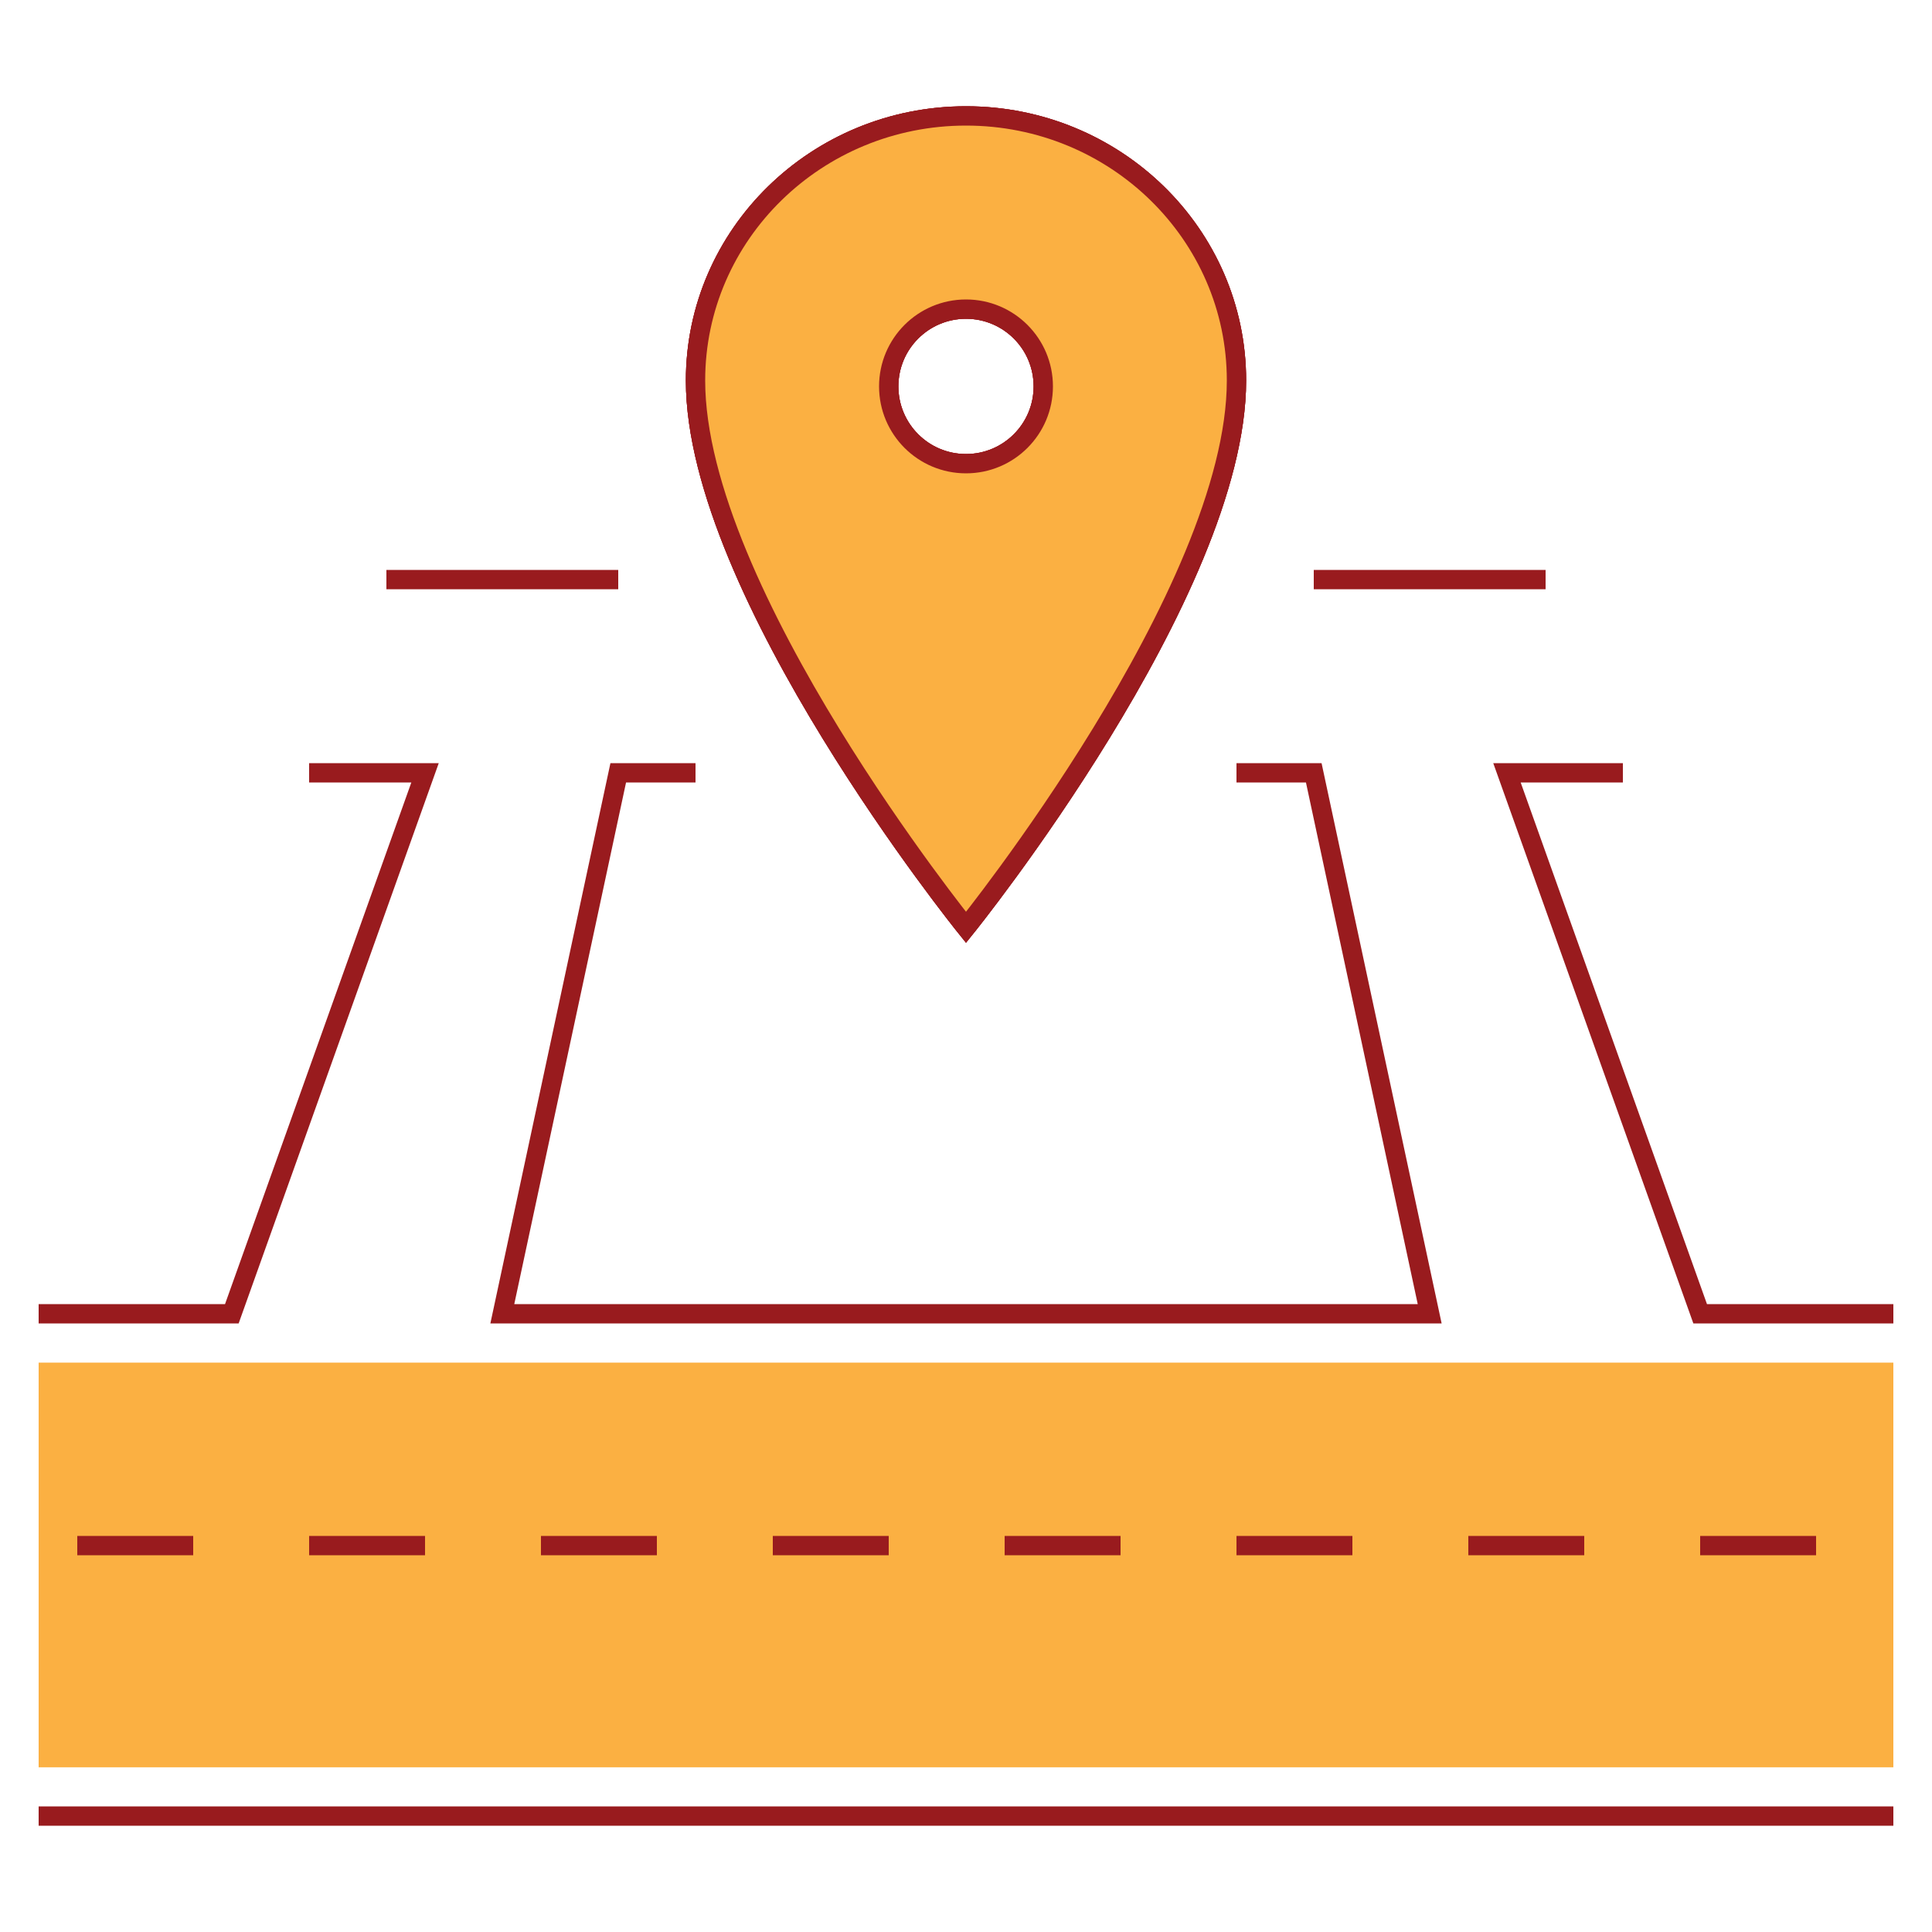 <?xml version="1.0" encoding="UTF-8"?><svg id="land-development-icon" xmlns="http://www.w3.org/2000/svg" width="200" height="200" viewBox="0 0 200 200"><defs><style>.cls-1,.cls-2{fill:#fbb042;}.cls-2,.cls-3{stroke:#991b1e;stroke-miterlimit:10;stroke-width:2px;}.cls-3{fill:none;}</style></defs><rect class="cls-1" x="4" y="141.06" width="192" height="41.89"/><g><line class="cls-3" x1="4" y1="188" x2="196" y2="188"/><line class="cls-3" x1="8" y1="160" x2="20" y2="160"/><line class="cls-3" x1="32" y1="160" x2="44" y2="160"/><line class="cls-3" x1="56" y1="160" x2="68" y2="160"/><line class="cls-3" x1="80" y1="160" x2="92" y2="160"/><line class="cls-3" x1="104" y1="160" x2="116" y2="160"/><line class="cls-3" x1="128" y1="160" x2="140" y2="160"/><line class="cls-3" x1="152" y1="160" x2="164" y2="160"/><line class="cls-3" x1="176" y1="160" x2="188" y2="160"/><line class="cls-3" x1="136" y1="60" x2="160" y2="60"/><line class="cls-3" x1="40" y1="60" x2="64" y2="60"/><polyline class="cls-3" points="4 136 24 136 44 80 32 80"/><polyline class="cls-3" points="128 80 136 80 148 136 52 136 64 80 72 80"/><path class="cls-2" d="M100,12c-15.46,0-28,12.26-28,27.39,0,21.91,28,56.61,28,56.61,0,0,28-34.7,28-56.61,0-15.13-12.54-27.39-28-27.39Zm0,36c-4.42,0-8-3.58-8-8s3.58-8,8-8,8,3.58,8,8-3.58,8-8,8Z"/><path class="cls-2" d="M100,12c-15.46,0-28,12.26-28,27.39,0,21.91,28,56.61,28,56.61,0,0,28-34.7,28-56.61,0-15.13-12.54-27.39-28-27.39Zm0,36c-4.42,0-8-3.58-8-8s3.58-8,8-8,8,3.58,8,8-3.58,8-8,8Z"/><polyline class="cls-3" points="168 80 156 80 176 136 196 136"/><path class="cls-2" d="M100,12c-15.46,0-28,12.26-28,27.39,0,21.91,28,56.61,28,56.61,0,0,28-34.7,28-56.61,0-15.13-12.54-27.39-28-27.39Zm0,36c-4.42,0-8-3.58-8-8s3.58-8,8-8,8,3.58,8,8-3.58,8-8,8Z"/></g></svg>